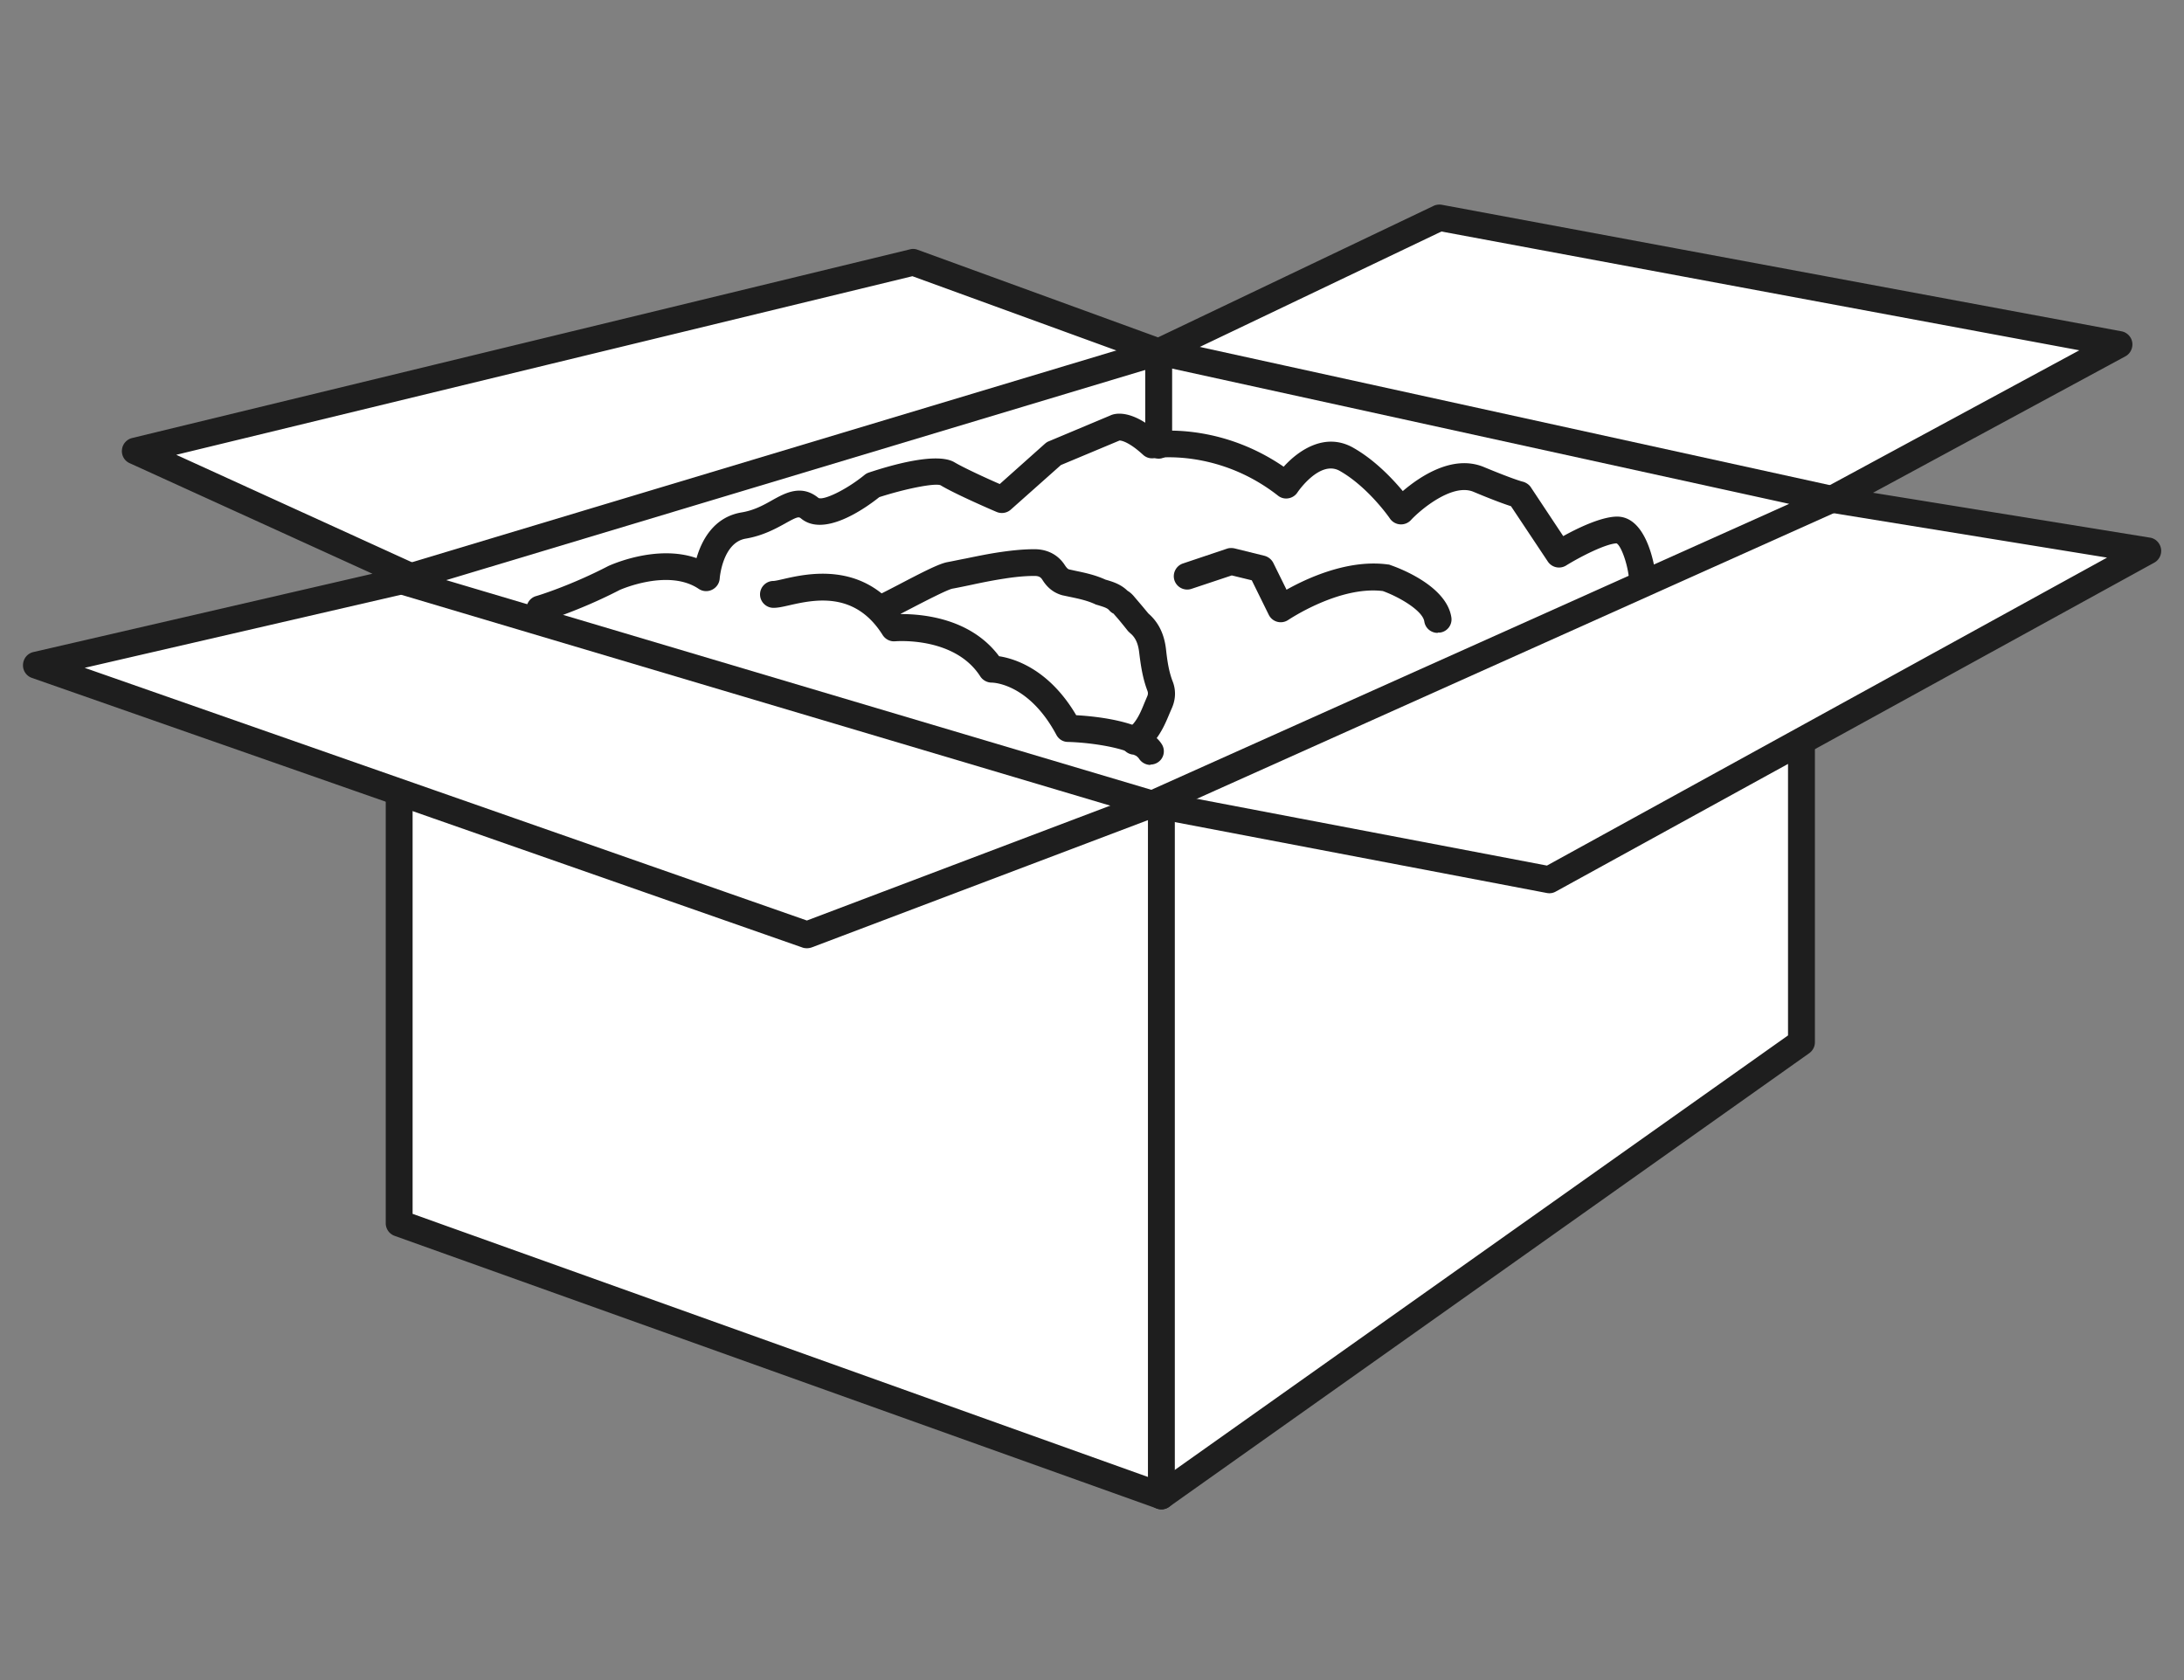 <svg xmlns="http://www.w3.org/2000/svg" id="_レイヤー_1" width="130" height="100" data-name="レイヤー 1"><rect width="100%" height="100%" fill="#808080" stroke="none"/><defs><style>.cls-1{fill:#fff}.cls-2{fill:#1e1e1e}</style></defs><path d="M23.77 47.26v25.55l45.36 16.23 38.11-26.99V44.1" class="cls-1"/><path d="M69.13 89.84c-.09 0-.18-.02-.27-.05L23.49 73.56a.8.8 0 0 1-.53-.75V47.26c0-.44.36-.8.8-.8s.8.36.8.8v24.99L69 88.15l37.43-26.52V44.1c0-.44.36-.8.8-.8s.8.36.8.8v17.94c0 .26-.13.5-.34.65l-38.1 27c-.14.1-.3.15-.46.15" class="cls-2"/><path d="m24.55 34.36-16.5-7.52 46.3-11.22 14.62 5.32 16.71-7.98 40.45 7.53-17.09 9.24 18.8 3.05-35.63 19.58-23.62-4.5-20.56 7.78L2.16 39.59l21.66-5" class="cls-1"/><path d="M48.03 56.44c-.09 0-.18-.01-.26-.04L1.9 40.35a.79.79 0 0 1-.53-.8c.02-.36.27-.66.62-.74l20.18-4.66-14.45-6.58a.78.78 0 0 1-.46-.8c.03-.34.28-.62.61-.7l46.3-11.23c.15-.04.31-.03.46.03l14.3 5.21 16.41-7.83c.15-.07.33-.09.49-.06l40.45 7.53c.33.06.59.33.64.66s-.11.67-.41.83l-15.02 8.12L127.97 32c.34.05.6.32.66.65a.8.8 0 0 1-.4.84L92.6 53.07c-.16.09-.35.12-.54.08l-23.4-4.46-20.34 7.7c-.09.03-.19.05-.28.05ZM5.04 39.75l42.99 15.04 20.28-7.68c.14-.05.29-.07.43-.04l23.34 4.45 33.34-18.33-16.5-2.68a.8.8 0 0 1-.66-.66c-.06-.34.11-.67.41-.84l15.1-8.16-37.97-7.07-16.48 7.87c-.19.09-.42.1-.62.03l-14.39-5.24-43.82 10.63 14.39 6.56c.4.18.58.66.4 1.06-.16.34-.53.52-.88.45a.8.8 0 0 1-.4.23z" class="cls-2"/><path d="M67.52 44.92a.802.802 0 0 1-.48-1.44c.06-.09.14-.16.23-.22 0 0 .02 0 .03-.02.01-.01.02-.03.04-.04.1-.1.13-.13.15-.16.27-.33.45-.75.63-1.2l.17-.4c.05-.12.05-.21.01-.32-.29-.76-.4-1.54-.49-2.27-.06-.54-.22-.89-.51-1.14-.02-.01-.08-.08-.1-.09-.02-.02-.08-.08-.09-.1l-.2-.25c-.17-.21-.34-.42-.52-.62l-.07-.08c-.02-.03-.03-.04-.03-.04a.8.8 0 0 1-.27-.21c-.11-.13-.31-.19-.63-.29l-.1-.03a.5.5 0 0 1-.11-.04c-.45-.21-.95-.32-1.48-.43l-.47-.1c-.65-.18-.99-.61-1.19-.93-.09-.14-.2-.22-.46-.22-.65 0-1.3.08-1.8.16-.66.1-1.31.23-1.96.37-.38.08-.76.16-1.14.23-.32.07-1.73.8-2.48 1.19-.81.42-1.33.69-1.61.8a.79.79 0 0 1-1.03-.47c-.16-.41.05-.88.47-1.03.21-.08.86-.42 1.44-.72 1.49-.78 2.43-1.26 2.92-1.35.37-.07.74-.15 1.11-.22.68-.14 1.36-.28 2.05-.38.55-.08 1.27-.17 2.03-.17s1.41.33 1.81.96c.14.21.21.23.24.24l.41.09c.58.12 1.17.25 1.76.52.46.13.92.28 1.31.66.22.13.36.3.45.41.23.27.42.49.6.71l.2.24c.6.52.95 1.23 1.05 2.17.08.73.18 1.33.4 1.89.19.5.17 1.03-.04 1.53l-.16.37c-.21.51-.46 1.09-.88 1.61-.05.06-.09.11-.14.16-.1.16-.23.27-.34.33-.09.11-.21.2-.35.27-.12.07-.25.1-.38.1Z" class="cls-2"/><path d="M68.59 48.66c-.08 0-.15-.01-.23-.03L23.54 35.3a.795.795 0 0 1-.57-.77c0-.35.23-.67.57-.77l45.2-13.59c.13-.04.27-.04.4-.02l40.07 8.79a.8.8 0 0 1 .15 1.51L68.91 48.59c-.1.05-.21.07-.33.07ZM26.56 34.53l41.97 12.48 37.97-17.02L69 21.77z" class="cls-2"/><path d="M69.13 89.84c-.44 0-.8-.36-.8-.8V48.78c0-.44.36-.8.8-.8s.8.36.8.8v40.26c0 .44-.36.8-.8.8m16.44-52.17c-.39 0-.73-.28-.79-.68-.1-.64-1.47-1.45-2.47-1.81-2.6-.32-5.59 1.7-5.63 1.72a.794.794 0 0 1-1.16-.31l-1.01-2.05-1.19-.29-2.4.8a.8.8 0 0 1-1.01-.5c-.14-.42.09-.87.5-1.01l2.62-.88c.14-.05.3-.05.45-.02l1.78.44c.23.06.42.21.53.42l.79 1.6c1.23-.69 3.69-1.83 6.05-1.5.05 0 .1.02.15.04.55.19 3.32 1.24 3.61 3.1.07.44-.23.85-.67.91h-.12Z" class="cls-2"/><path d="M32.14 37.04c-.35 0-.66-.23-.77-.57-.13-.42.12-.87.54-.99.02 0 2.01-.6 4.3-1.79.16-.07 2.86-1.3 5.25-.47.3-1.04 1.01-2.44 2.68-2.72.74-.12 1.32-.44 1.83-.73.77-.43 1.74-.96 2.75-.13.3.15 1.62-.46 2.74-1.37.07-.06.16-.11.25-.14 1.47-.49 4.09-1.22 5.11-.61.54.32 1.86.93 2.69 1.29l2.69-2.4c.07-.06.14-.11.22-.14l3.67-1.54c.22-.11 1.17-.41 2.75.93 1.1-.09 4.3-.12 7.57 2.12.92-1.02 2.5-2.06 4.14-1.13 1.29.73 2.34 1.85 2.95 2.58 1.02-.87 2.98-2.2 4.83-1.43 1.81.75 2.25.85 2.27.86.2.04.41.17.52.34l1.93 2.91c.81-.45 2.18-1.12 3.13-1.16 1.81-.08 2.29 2.85 2.37 3.44a.8.8 0 0 1-.7.89.8.8 0 0 1-.89-.7c-.12-1-.51-1.94-.74-2.04-.69.04-2.21.83-3 1.32a.8.8 0 0 1-1.09-.24l-2.19-3.29c-.47-.15-1.24-.44-2.24-.86-1.26-.52-3.16 1.08-3.72 1.69a.803.803 0 0 1-1.25-.1c-.01-.02-1.29-1.87-2.98-2.83-1.19-.68-2.51 1.26-2.52 1.28a.8.8 0 0 1-.54.35.77.77 0 0 1-.62-.16c-3.58-2.8-7.32-2.24-7.36-2.23a.79.79 0 0 1-.67-.2c-.85-.78-1.3-.85-1.4-.85l-3.49 1.46-2.98 2.65a.8.8 0 0 1-.85.14c-.1-.04-2.45-1.05-3.34-1.59-.37-.13-2.05.2-3.64.71-.88.7-3.3 2.4-4.66 1.27-.13-.1-.17-.14-.95.3-.56.31-1.33.73-2.34.9-1.38.23-1.55 2.35-1.55 2.37-.02.29-.19.54-.45.67s-.56.11-.8-.05c-1.81-1.22-4.66.05-4.69.06-2.4 1.24-4.46 1.86-4.55 1.88-.08.02-.15.03-.23.03Zm34.62-10.85-.08.03s.05-.02.08-.03" class="cls-2"/><path d="M68.97 27.3c-.44 0-.8-.36-.8-.8v-5.56c0-.44.36-.8.8-.8s.8.36.8.8v5.56c0 .44-.36.8-.8.8" class="cls-2"/><path d="M46.04 35.39c.91 0 4.78-1.84 7.18 1.99 0 0 3.99-.39 5.81 2.46 0 0 2.64-.05 4.56 3.53 0 0 4.1.11 4.89 1.37" class="cls-1"/><path d="M68.48 45.53a.82.82 0 0 1-.68-.37c-.33-.53-2.5-.95-4.24-1-.29 0-.55-.17-.68-.42-1.64-3.06-3.76-3.11-3.85-3.11-.27 0-.53-.14-.68-.37-1.53-2.39-5.03-2.09-5.06-2.09-.3.03-.59-.12-.75-.37-1.66-2.65-4.11-2.1-5.57-1.77-.39.09-.67.15-.93.15-.44 0-.8-.36-.8-.8s.36-.8.8-.8c.08 0 .36-.06.57-.11 1.44-.33 4.75-1.08 7.02 2.08 1.19 0 4.12.2 5.84 2.51.91.14 2.97.76 4.59 3.51 1.38.08 4.25.4 5.09 1.72.24.37.13.87-.25 1.1-.13.08-.28.12-.43.12Z" class="cls-2"/></svg>